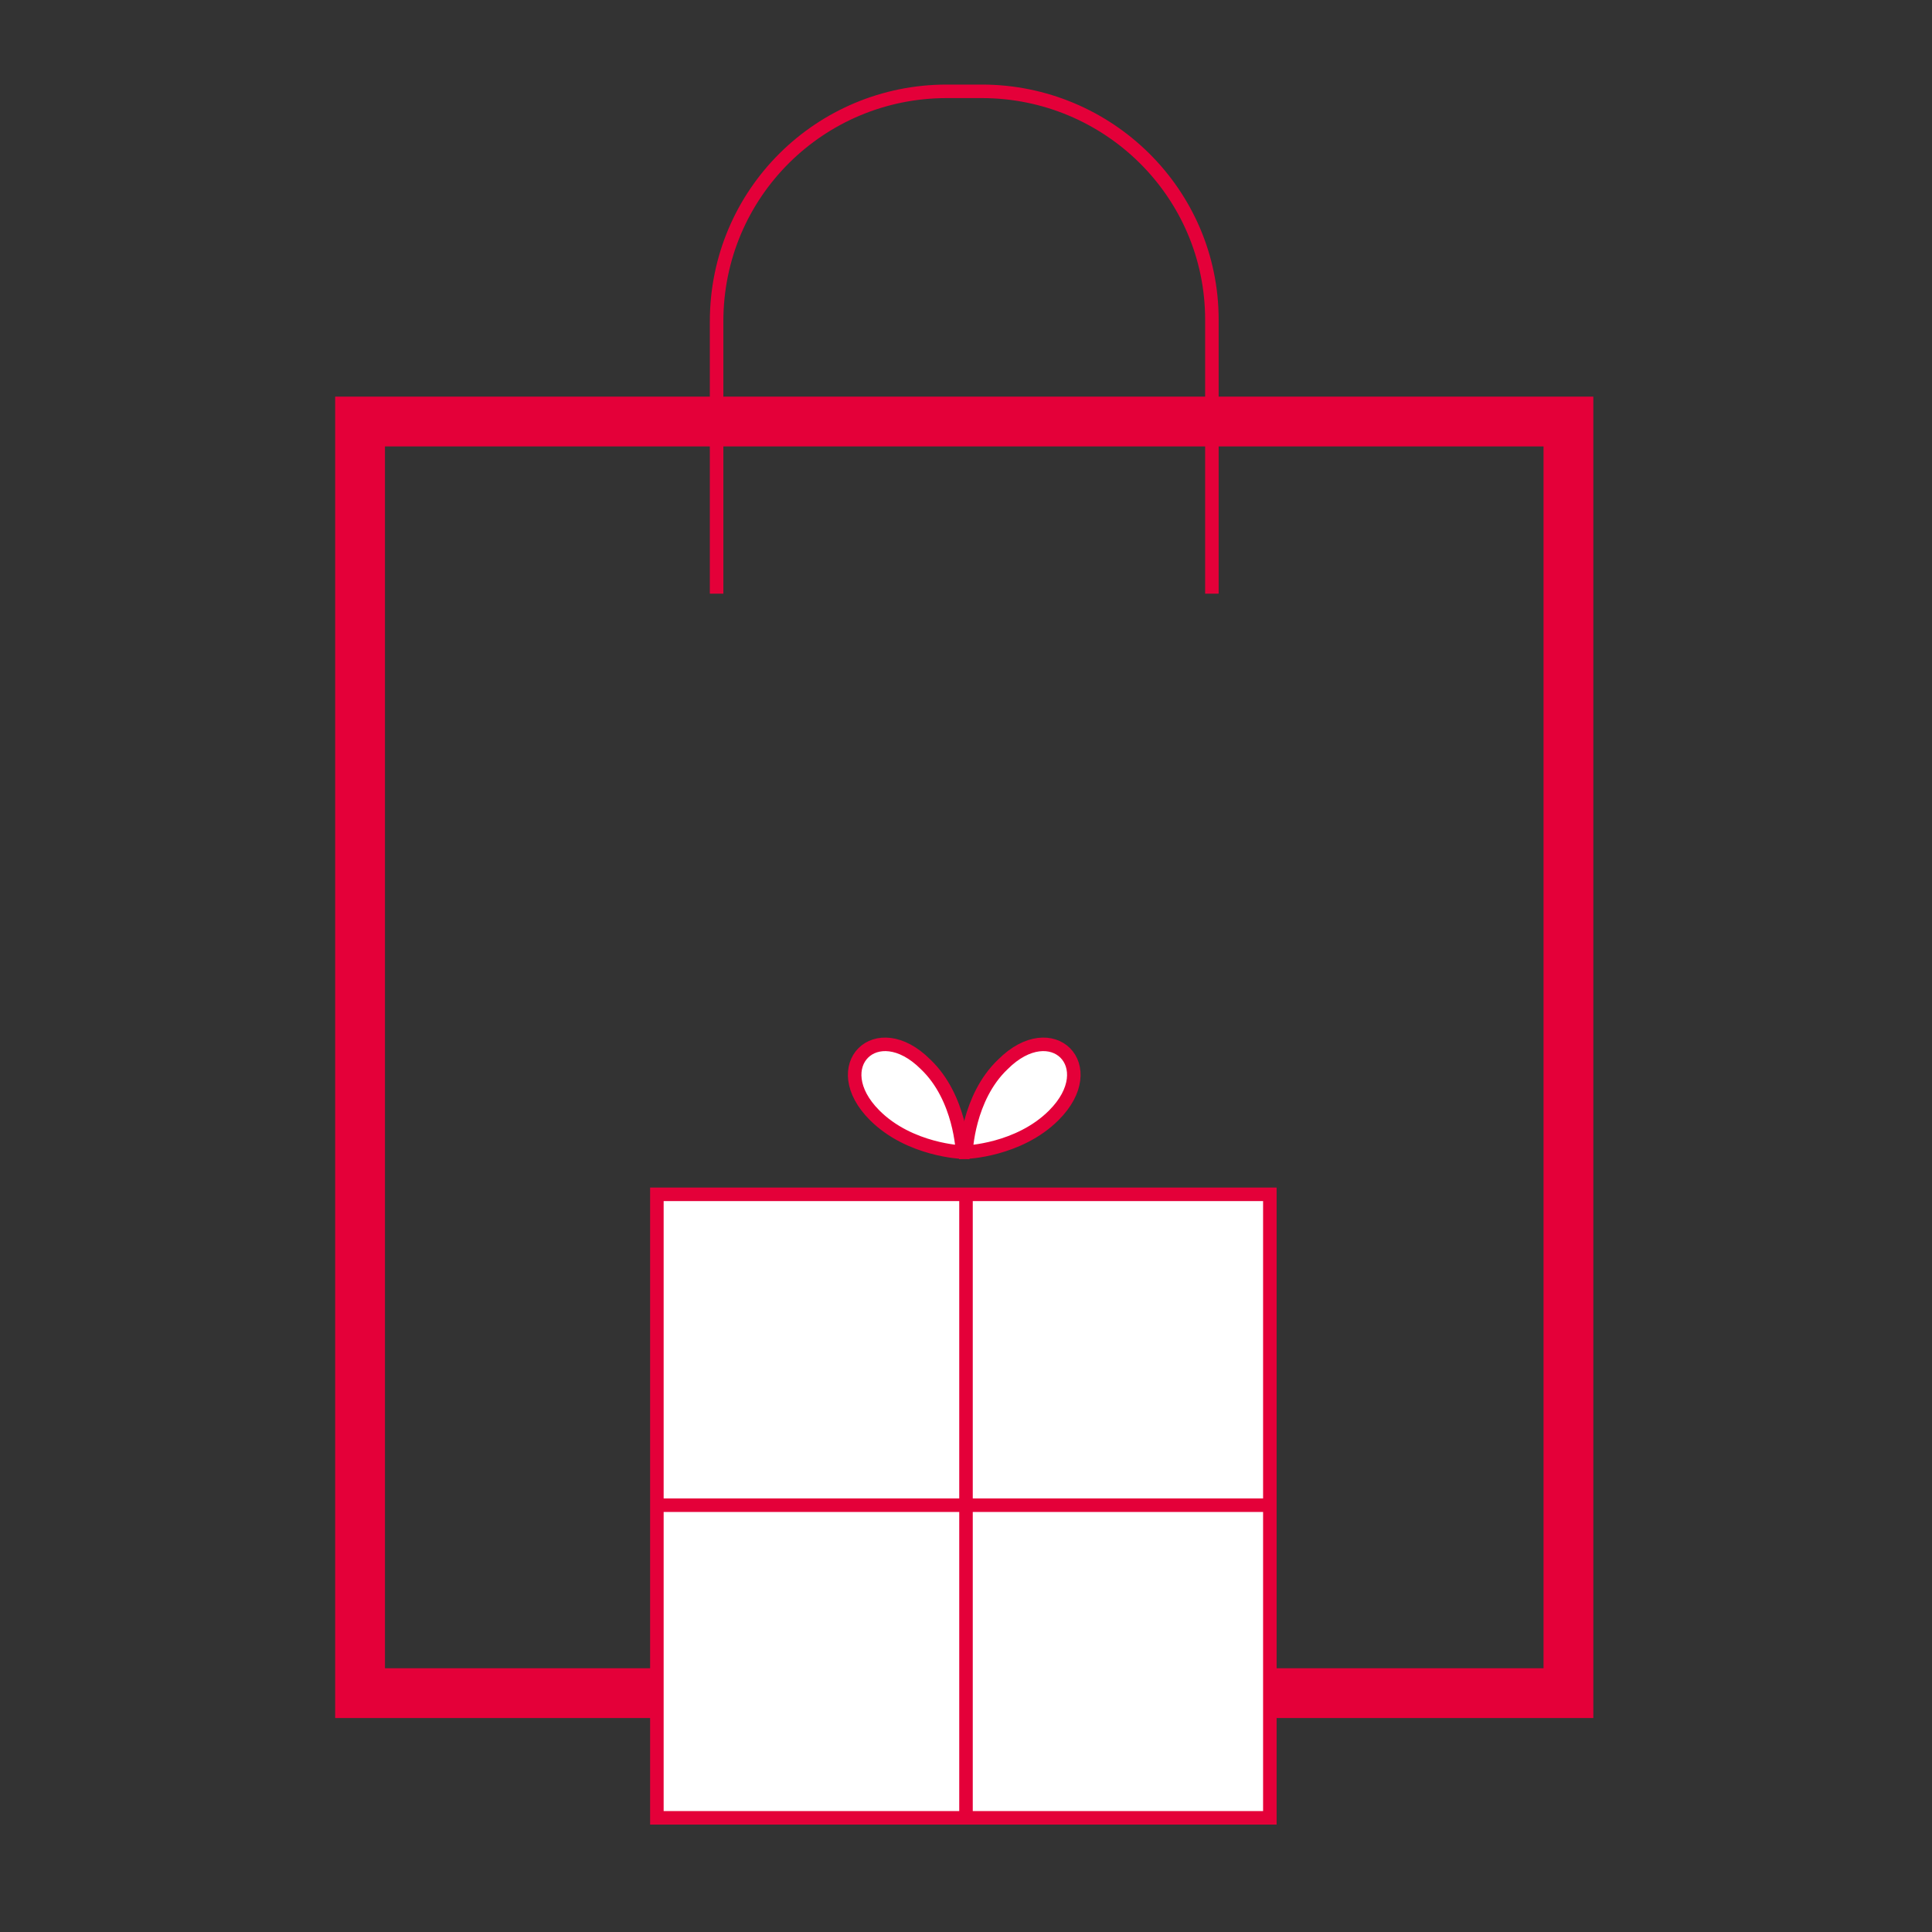 <?xml version="1.0" encoding="utf-8"?>
<!-- Generator: Adobe Illustrator 21.1.0, SVG Export Plug-In . SVG Version: 6.00 Build 0)  -->
<svg version="1.1" id="Layer_1" xmlns="http://www.w3.org/2000/svg" xmlns:xlink="http://www.w3.org/1999/xlink" x="0px" y="0px"
	 viewBox="0 0 110 110" style="enable-background:new 0 0 110 110;" xml:space="preserve">
<rect x="0" y="0" width="110" height="110" fill="#333333" stroke="none"/>
<style type="text/css">
	.st0{fill:none;stroke:#E40039;stroke-width:2.835;stroke-miterlimit:10;}
	.st1{fill:none;stroke:#E40039;stroke-width:0.77;stroke-miterlimit:10;}
	.st2{fill:#FFFFFF;}
</style>
<g>
	<rect x="20.5" y="24" class="st0" width="68.8" height="72.4"/>
	<path class="st1" d="M69,33.8V18.2C69,11,63.1,5.2,55.9,5.2h-2c-7.2,0-13.1,5.8-13.1,13.1v15.5"/>
	<rect x="37.4" y="68" class="st2" width="34.9" height="35.5"/>
	<rect x="37.4" y="68" class="st1" width="34.9" height="35.5"/>
	<path class="st2" d="M54.8,65.6c0,0-3-0.1-5-2.1c-2.8-2.8,0.1-5.7,2.9-2.9C54.7,62.5,54.8,65.6,54.8,65.6"/>
	<path class="st1" d="M54.8,65.6c0,0-3-0.1-5-2.1c-2.8-2.8,0.1-5.7,2.9-2.9C54.7,62.5,54.8,65.6,54.8,65.6z"/>
	<path class="st2" d="M55,65.6c0,0,3-0.1,5-2.1c2.8-2.8-0.1-5.7-2.9-2.9C55.1,62.5,55,65.6,55,65.6"/>
	<path class="st1" d="M55,65.6c0,0,3-0.1,5-2.1c2.8-2.8-0.1-5.7-2.9-2.9C55.1,62.5,55,65.6,55,65.6z"/>
	<line class="st2" x1="55" y1="68" x2="55" y2="103.5"/>
	<line class="st1" x1="55" y1="68" x2="55" y2="103.5"/>
	<line class="st2" x1="37.4" y1="85.7" x2="72.4" y2="85.7"/>
	<line class="st1" x1="37.4" y1="85.7" x2="72.4" y2="85.7"/>
</g>
</svg>

